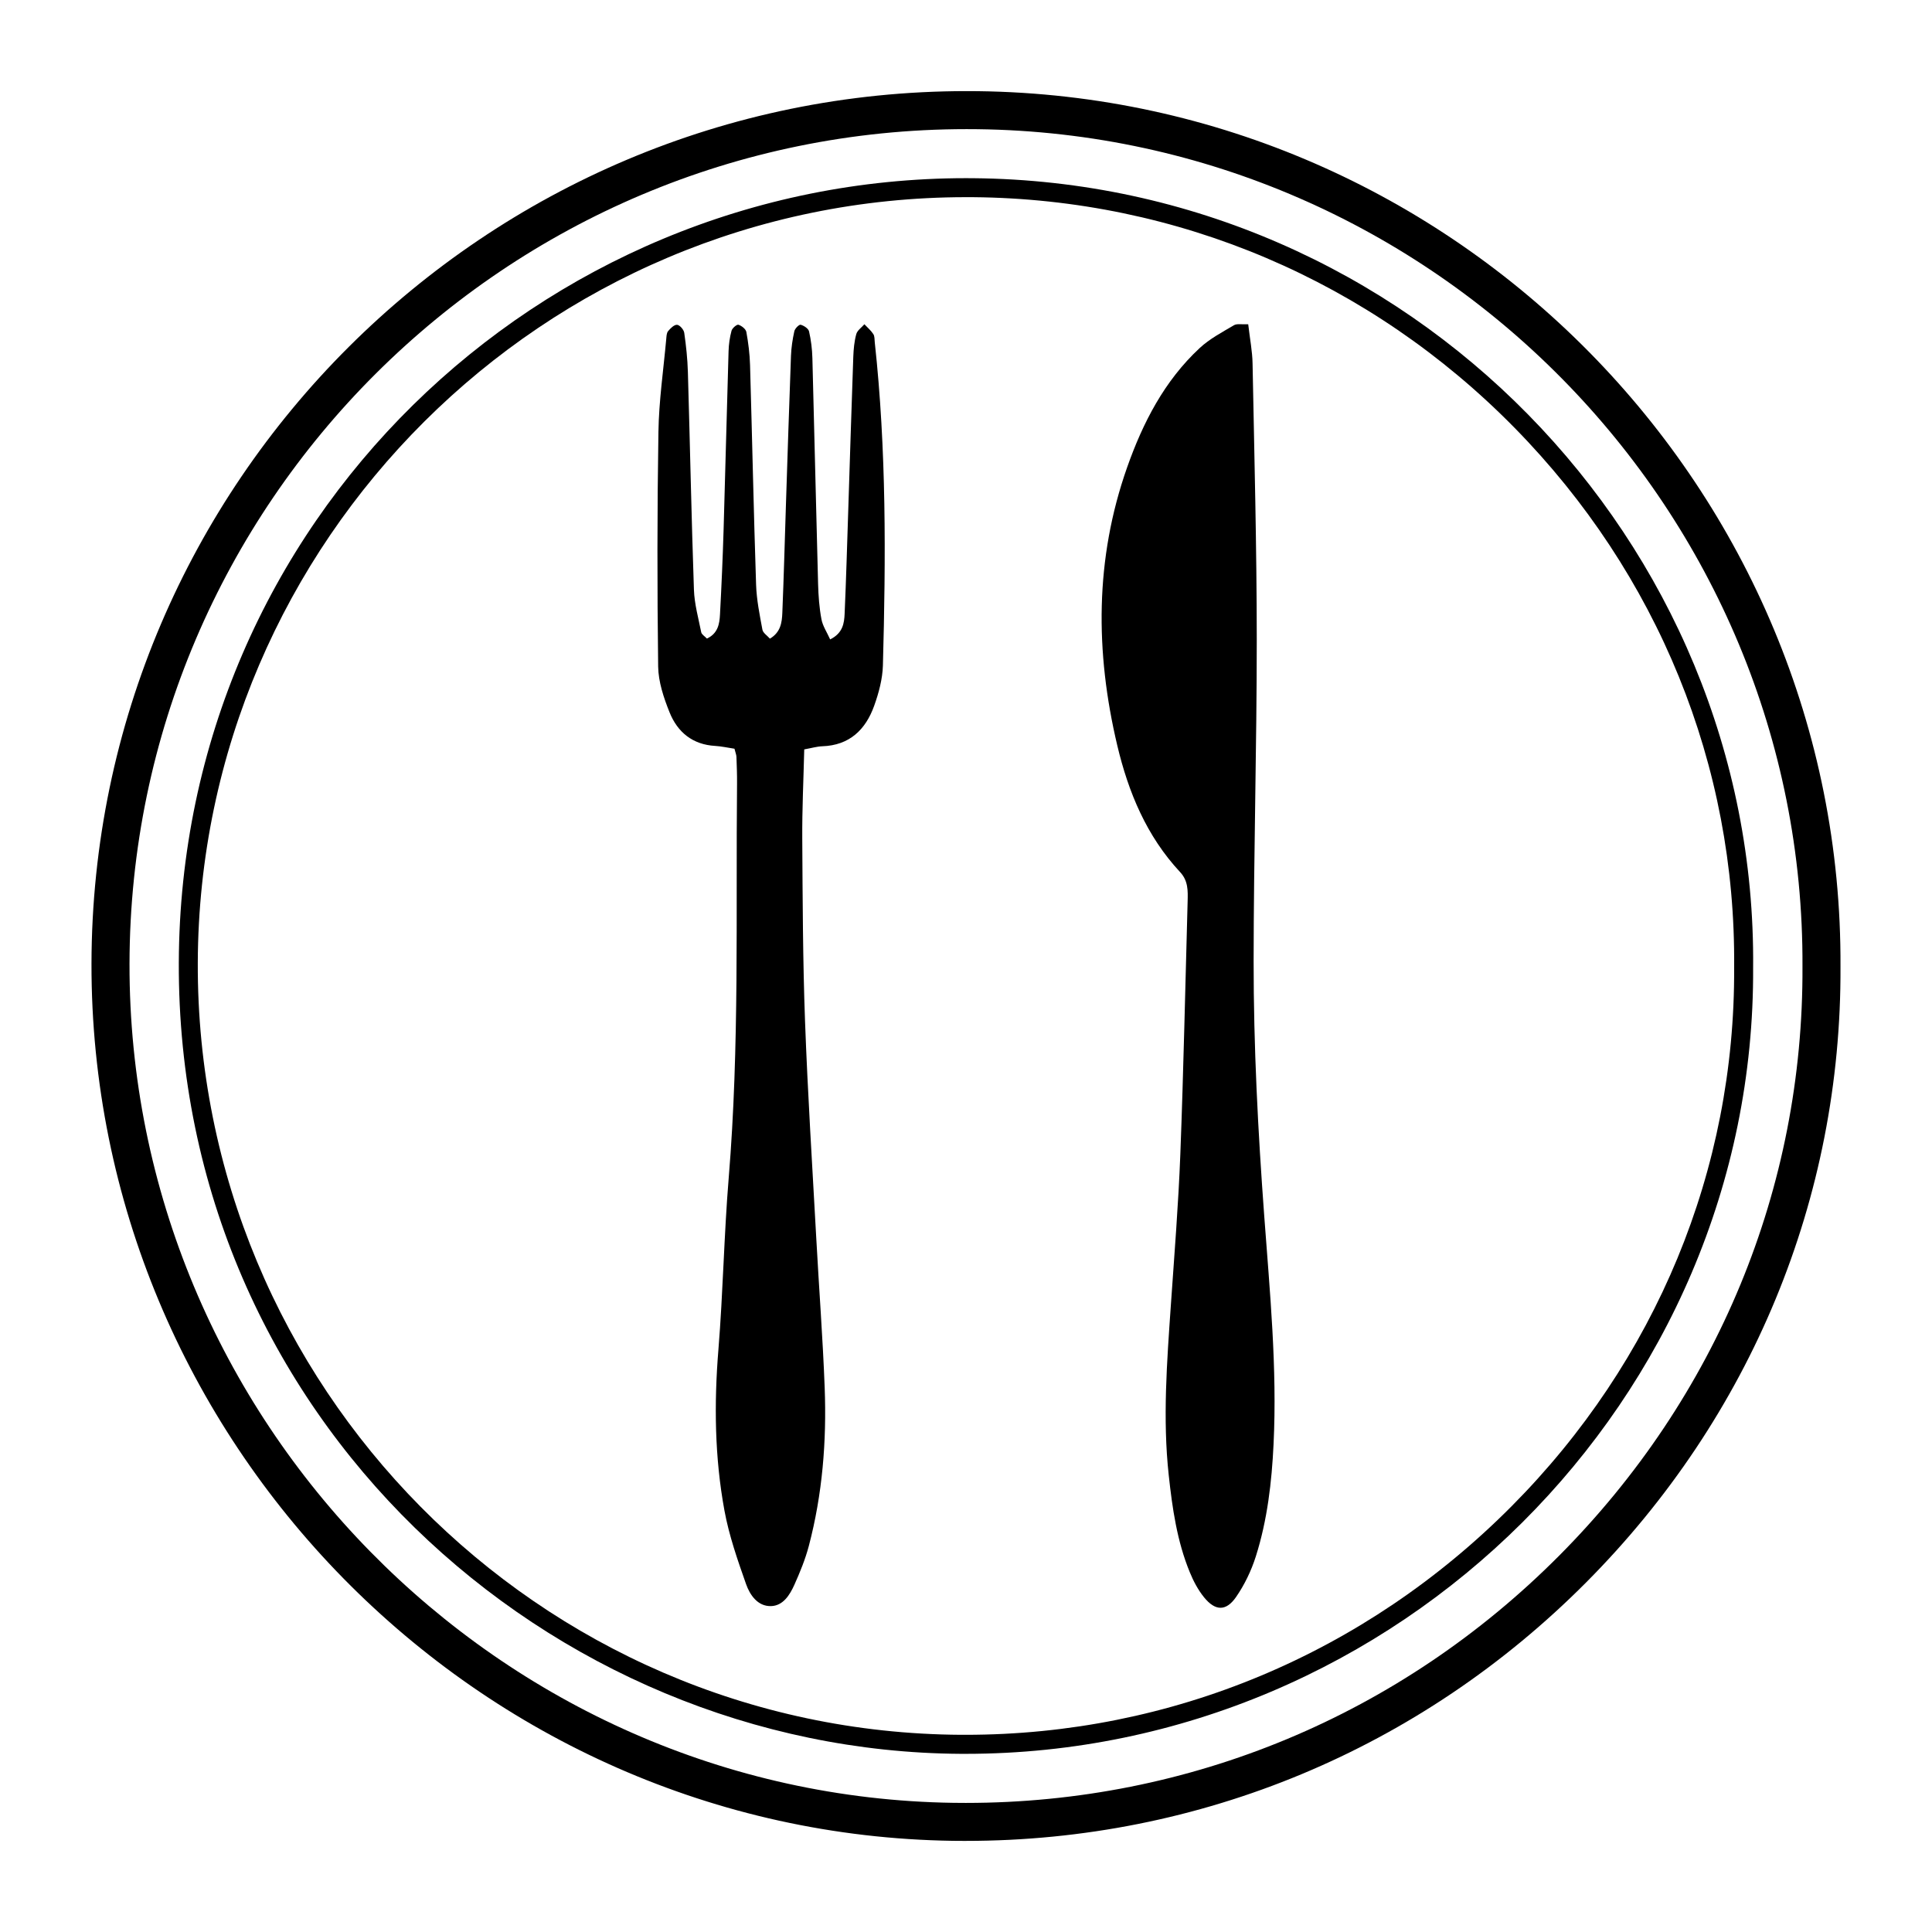 <?xml version="1.0" encoding="UTF-8"?>
<!-- Uploaded to: ICON Repo, www.iconrepo.com, Generator: ICON Repo Mixer Tools -->
<svg fill="#000000" width="800px" height="800px" version="1.1" viewBox="144 144 512 512" xmlns="http://www.w3.org/2000/svg">
 <g>
  <path d="m399.95 631.86c-1.16 0-2.309-0.012-3.465-0.023-126.08-1.844-228.46-106.13-228.24-232.47 0.227-127.5 104.26-231.22 231.92-231.22l2.992 0.016c126.7 1.566 229.25 105.65 228.59 232.02 0.301 61.227-23.645 119.21-67.43 163.2-43.941 44.156-102.32 68.473-164.36 68.473zm0.211-453.64c-122.11 0-221.62 99.219-221.84 221.17-0.215 120.86 97.719 220.61 218.31 222.38l3.32 0.023c59.348 0 115.19-23.266 157.23-65.516 41.875-42.078 64.773-97.512 64.492-156.09 0.625-120.91-97.457-220.45-218.64-221.95z"/>
  <path d="m400.05 196.25 1.82 0.004c54.285 0.48 105.24 22.176 143.48 61.098 38.047 38.727 58.719 89.516 58.215 143.08 0.293 53.523-20.676 104.23-59.027 142.79-38.812 39.023-90.191 60.52-144.67 60.52h-1.152c-111.96-0.625-202.7-92.418-202.3-204.62 0.402-111.86 91.746-202.87 203.63-202.87m0-5.035c-113.02 0-208.25 90.957-208.66 207.89-0.438 120.46 98.148 209.06 207.3 209.68h1.18c114.48 0 209.35-93.969 208.73-208.37 1.066-113-91.266-208.17-206.68-209.19-0.621-0.004-1.246-0.008-1.863-0.008z"/>
  <path d="m338.64 342.42c-1.863-0.281-3.465-0.648-5.09-0.742-6-0.336-10.004-3.641-12.113-8.906-1.543-3.848-2.961-8.07-3.019-12.137-0.262-20.711-0.262-41.43 0.07-62.137 0.125-8.223 1.328-16.426 2.07-24.633 0.07-0.719 0.082-1.602 0.488-2.102 0.625-0.754 1.617-1.742 2.383-1.688 0.707 0.051 1.777 1.281 1.898 2.106 0.5 3.441 0.867 6.918 0.969 10.395 0.559 19.23 0.941 38.477 1.602 57.707 0.133 3.777 1.184 7.535 1.934 11.273 0.121 0.586 0.91 1.039 1.508 1.672 2.918-1.352 3.34-3.891 3.465-6.402 0.402-7.496 0.73-15.004 0.957-22.512 0.473-15.754 0.84-31.508 1.316-47.266 0.051-1.812 0.316-3.664 0.789-5.41 0.188-0.68 1.395-1.707 1.824-1.578 0.848 0.266 1.965 1.145 2.102 1.926 0.523 2.875 0.891 5.809 0.977 8.73 0.562 19.418 0.961 38.84 1.602 58.254 0.133 3.984 0.945 7.961 1.676 11.898 0.156 0.867 1.27 1.559 1.988 2.379 2.848-1.688 3.188-4.289 3.289-6.82 0.387-9.516 0.645-19.039 0.953-28.562 0.434-13.191 0.848-26.371 1.34-39.559 0.082-2.191 0.414-4.387 0.887-6.523 0.152-0.711 1.266-1.828 1.672-1.723 0.863 0.223 2.062 1.008 2.231 1.77 0.527 2.309 0.82 4.699 0.883 7.07 0.535 19.973 0.973 39.945 1.512 59.914 0.086 3.102 0.316 6.238 0.887 9.281 0.336 1.812 1.473 3.477 2.309 5.356 3.375-1.676 3.723-4.289 3.836-6.797 0.402-9.148 0.66-18.309 0.961-27.461 0.441-13.551 0.852-27.109 1.336-40.664 0.074-2.004 0.262-4.055 0.789-5.981 0.273-0.996 1.41-1.754 2.152-2.621 0.805 0.863 1.734 1.641 2.367 2.613 0.367 0.555 0.301 1.41 0.379 2.141 3.102 28.496 2.941 57.086 2.16 85.672-0.102 3.582-1.09 7.262-2.309 10.672-2.266 6.34-6.539 10.496-13.754 10.742-1.43 0.051-2.84 0.48-4.785 0.828-0.191 7.992-0.574 15.828-0.523 23.664 0.102 16.125 0.145 32.266 0.734 48.379 0.707 19.215 1.93 38.414 2.984 57.621 0.715 13.176 1.727 26.34 2.223 39.52 0.535 14.148-0.59 28.203-4.211 41.945-0.934 3.516-2.332 6.938-3.824 10.262-1.215 2.699-2.992 5.57-6.203 5.648-3.523 0.082-5.586-2.957-6.606-5.856-2.238-6.359-4.488-12.797-5.707-19.402-2.606-14.117-2.781-28.371-1.613-42.707 1.23-15.156 1.484-30.383 2.731-45.535 2.871-34.773 1.859-69.617 2.207-104.43 0.023-2.383-0.07-4.766-0.16-7.144-0.016-0.52-0.25-1.043-0.52-2.141z" fill-rule="evenodd"/>
  <path d="m474.79 229.93c0.449 3.906 1.098 7.152 1.152 10.414 0.465 24.379 1.109 48.758 1.113 73.145 0.004 28.41-0.812 56.828-0.832 85.246-0.016 22.547 1.152 45.051 2.816 67.555 1.48 20.086 3.445 40.199 2.469 60.402-0.48 10.086-1.641 20.117-4.699 29.77-1.199 3.785-2.996 7.527-5.254 10.785-2.66 3.828-5.516 3.707-8.484 0.039-1.586-1.961-2.816-4.301-3.773-6.648-3.375-8.211-4.621-16.938-5.57-25.684-1.637-15.008-0.473-30.008 0.555-45 0.922-13.348 2.004-26.695 2.516-40.062 0.855-22.34 1.309-44.691 1.934-67.047 0.074-2.762 0.16-5.422-1.984-7.719-8.887-9.531-13.715-21.148-16.668-33.605-5.863-24.762-5.934-49.395 2.606-73.633 4.176-11.863 9.879-22.949 19.234-31.648 2.629-2.449 5.953-4.191 9.082-6.051 0.805-0.477 2.074-0.168 3.789-0.258z" fill-rule="evenodd"/>
 </g>
</svg>